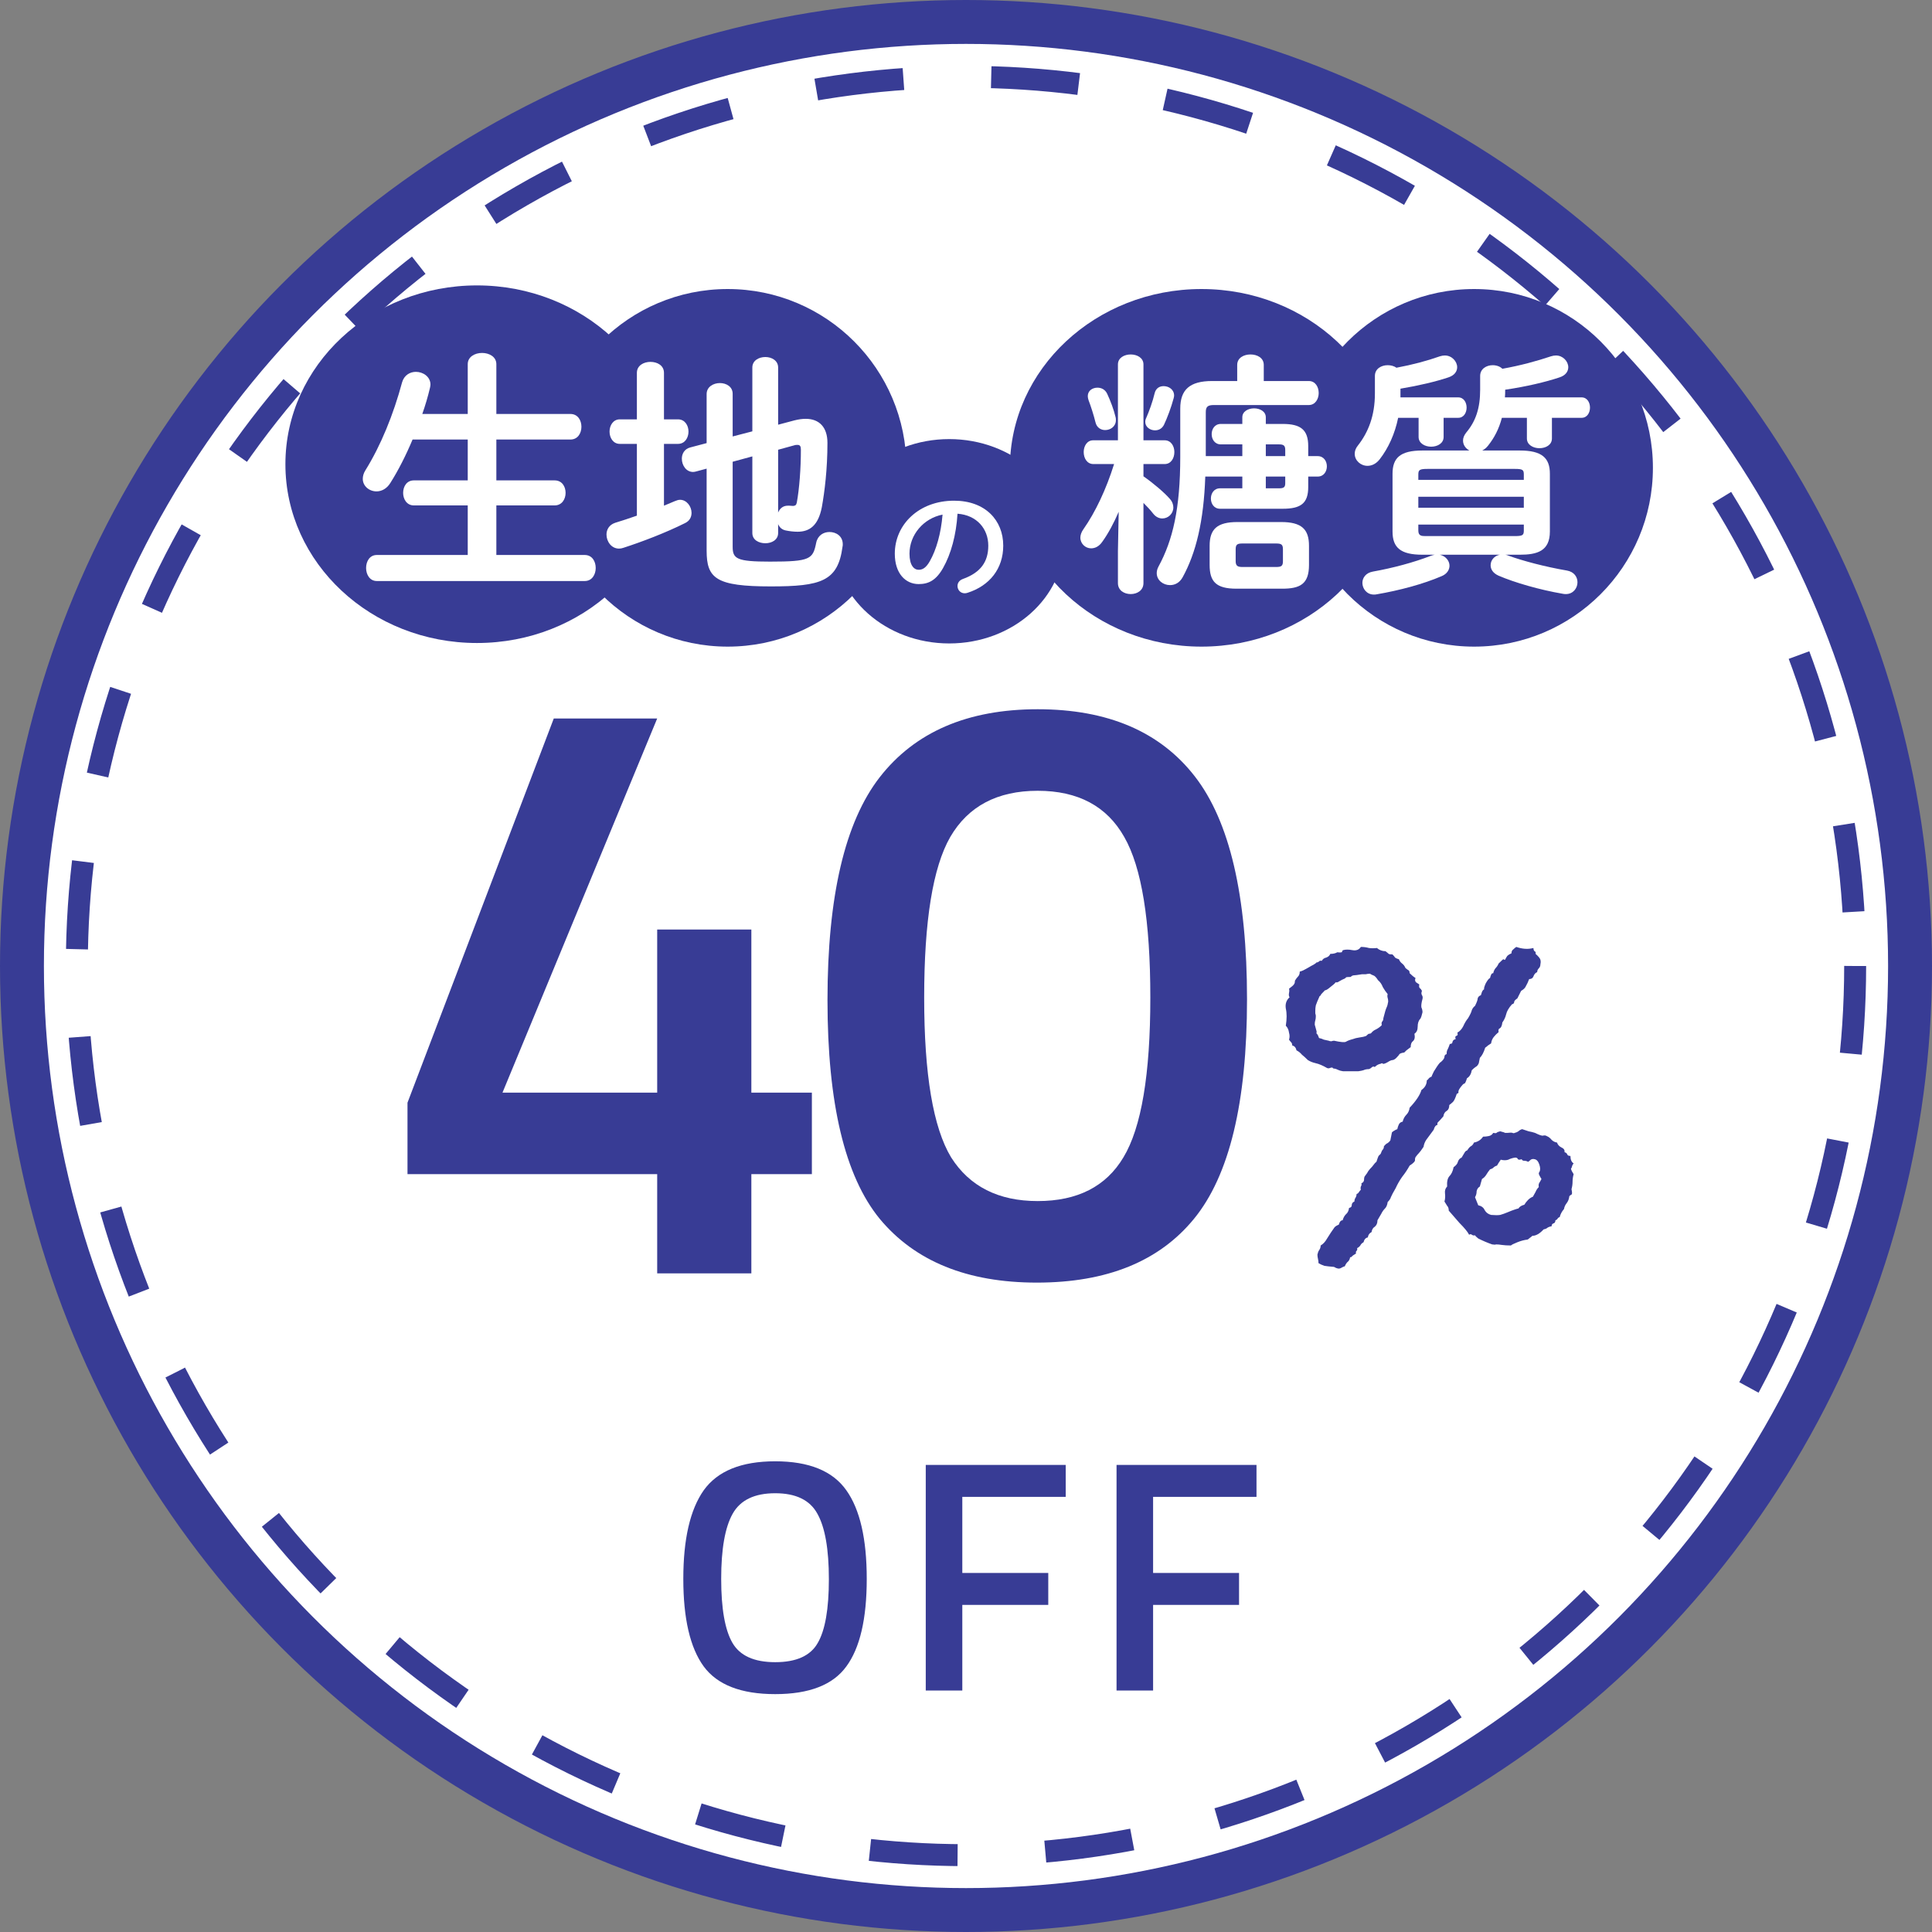 <svg width="88" height="88" viewBox="0 0 88 88" fill="none" xmlns="http://www.w3.org/2000/svg">
<rect x="0" y="0" width="88" height="88" fill="#808080" stroke="none"/>
<circle cx="44" cy="44" r="43" fill="white" stroke="#383C95" stroke-width="2"/>
<circle cx="44" cy="44" r="40.5" fill="white" stroke="#383C95" stroke-dasharray="4 4"/>
<path d="M33.359 74.825C33.699 75.415 34.349 75.71 35.309 75.71C36.269 75.71 36.914 75.42 37.244 74.84C37.584 74.26 37.754 73.29 37.754 71.93C37.754 70.56 37.579 69.565 37.229 68.945C36.889 68.325 36.249 68.015 35.309 68.015C34.369 68.015 33.724 68.325 33.374 68.945C33.024 69.565 32.849 70.555 32.849 71.915C32.849 73.265 33.019 74.235 33.359 74.825ZM38.549 75.905C37.939 76.745 36.859 77.165 35.309 77.165C33.759 77.165 32.674 76.745 32.054 75.905C31.434 75.055 31.124 73.725 31.124 71.915C31.124 70.105 31.434 68.76 32.054 67.88C32.684 67 33.769 66.56 35.309 66.56C36.849 66.56 37.929 67 38.549 67.88C39.169 68.75 39.479 70.095 39.479 71.915C39.479 73.735 39.169 75.065 38.549 75.905ZM42.167 77V66.725H48.542V68.18H43.832V71.645H47.747V73.1H43.832V77H42.167ZM50.857 77V66.725H57.232V68.18H52.522V71.645H56.437V73.1H52.522V77H50.857Z" fill="#383C95"/>
<path d="M29.934 58V53.481H18.561V50.226L25.224 32.726H29.934L22.888 49.767H29.934V42.338H34.223V49.767H36.98V53.481H34.223V58H29.934ZM40.066 35.407C41.674 33.339 44.074 32.305 47.265 32.305C50.456 32.305 52.843 33.326 54.426 35.368C56.009 37.41 56.8 40.793 56.8 45.516C56.8 50.214 55.996 53.545 54.388 55.511C52.805 57.451 50.418 58.421 47.227 58.421C44.061 58.421 41.674 57.451 40.066 55.511C38.483 53.571 37.691 50.252 37.691 45.554C37.691 40.831 38.483 37.449 40.066 35.407ZM51.209 38.125C50.418 36.721 49.103 36.019 47.265 36.019C45.427 36.019 44.099 36.721 43.282 38.125C42.491 39.504 42.095 41.942 42.095 45.44C42.095 48.937 42.504 51.362 43.321 52.715C44.163 54.043 45.478 54.707 47.265 54.707C49.078 54.707 50.38 54.043 51.171 52.715C51.988 51.362 52.396 48.937 52.396 45.44C52.396 41.942 52.001 39.504 51.209 38.125Z" fill="#383C95"/>
<path d="M64.793 46.109C64.76 46.256 64.727 46.353 64.695 46.402C64.613 46.484 64.573 46.606 64.573 46.769C64.573 46.915 64.524 47.021 64.426 47.086C64.459 47.249 64.434 47.363 64.353 47.428C64.288 47.477 64.255 47.566 64.255 47.696C64.174 47.761 64.109 47.81 64.06 47.843C64.028 47.875 63.995 47.908 63.962 47.94C63.849 47.957 63.775 47.981 63.743 48.014C63.726 48.046 63.702 48.079 63.669 48.111C63.588 48.209 63.515 48.266 63.45 48.282C63.385 48.282 63.303 48.315 63.206 48.38C63.092 48.445 63.018 48.469 62.986 48.453C62.97 48.421 62.937 48.421 62.888 48.453C62.791 48.469 62.701 48.518 62.62 48.6C62.571 48.567 62.522 48.575 62.473 48.624C62.441 48.657 62.4 48.681 62.351 48.697C62.253 48.697 62.172 48.714 62.107 48.746C62.058 48.762 61.977 48.779 61.863 48.795C61.765 48.795 61.651 48.795 61.521 48.795C61.407 48.795 61.293 48.795 61.179 48.795C61.081 48.779 61.016 48.762 60.984 48.746C60.886 48.697 60.813 48.673 60.764 48.673C60.732 48.673 60.707 48.657 60.691 48.624C60.642 48.624 60.601 48.632 60.569 48.648C60.536 48.665 60.496 48.665 60.447 48.648C60.252 48.535 60.081 48.461 59.934 48.429C59.788 48.396 59.666 48.347 59.568 48.282C59.47 48.185 59.381 48.103 59.299 48.038C59.234 47.957 59.153 47.892 59.055 47.843C59.023 47.713 58.958 47.639 58.86 47.623C58.86 47.558 58.844 47.509 58.811 47.477C58.779 47.444 58.746 47.403 58.713 47.355C58.746 47.257 58.746 47.151 58.713 47.037C58.697 46.907 58.648 46.801 58.567 46.72C58.616 46.41 58.616 46.15 58.567 45.938C58.534 45.727 58.591 45.556 58.738 45.426C58.705 45.377 58.697 45.312 58.713 45.23C58.73 45.149 58.73 45.084 58.713 45.035C58.844 44.938 58.917 44.872 58.933 44.84C58.966 44.807 58.982 44.75 58.982 44.669C59.031 44.588 59.08 44.523 59.128 44.474C59.177 44.425 59.202 44.352 59.202 44.254C59.218 44.254 59.267 44.238 59.348 44.205C59.446 44.156 59.535 44.107 59.617 44.059C59.698 44.01 59.771 43.969 59.836 43.937C59.918 43.888 59.959 43.855 59.959 43.839C60.007 43.839 60.048 43.823 60.081 43.79C60.113 43.758 60.154 43.749 60.203 43.766C60.252 43.684 60.317 43.635 60.398 43.619C60.496 43.587 60.561 43.53 60.593 43.448C60.724 43.448 60.829 43.424 60.911 43.375C61.057 43.391 61.13 43.383 61.13 43.351C61.13 43.318 61.147 43.294 61.179 43.277C61.293 43.245 61.431 43.245 61.594 43.277C61.773 43.31 61.904 43.261 61.985 43.131C62.115 43.131 62.237 43.147 62.351 43.18C62.465 43.196 62.587 43.196 62.717 43.18C62.831 43.277 62.961 43.326 63.108 43.326C63.173 43.375 63.222 43.416 63.254 43.448C63.287 43.465 63.344 43.473 63.425 43.473C63.474 43.522 63.515 43.57 63.547 43.619C63.596 43.652 63.653 43.676 63.718 43.692C63.751 43.774 63.8 43.839 63.865 43.888C63.93 43.937 63.979 44.002 64.011 44.083C64.044 44.116 64.085 44.148 64.133 44.181C64.182 44.197 64.207 44.246 64.207 44.327C64.304 44.425 64.394 44.498 64.475 44.547C64.442 44.628 64.451 44.693 64.499 44.742C64.548 44.775 64.597 44.807 64.646 44.84C64.63 44.921 64.638 44.978 64.67 45.011C64.703 45.027 64.736 45.068 64.768 45.133C64.736 45.214 64.736 45.279 64.768 45.328C64.801 45.377 64.809 45.434 64.793 45.499C64.744 45.678 64.727 45.808 64.744 45.89C64.776 45.955 64.793 46.028 64.793 46.109ZM63.23 45.621C63.23 45.556 63.222 45.499 63.206 45.45C63.189 45.401 63.189 45.344 63.206 45.279C63.124 45.182 63.051 45.076 62.986 44.962C62.937 44.832 62.864 44.726 62.766 44.645C62.685 44.514 62.611 44.441 62.546 44.425C62.498 44.408 62.449 44.384 62.4 44.352C62.335 44.352 62.27 44.36 62.205 44.376C62.156 44.376 62.099 44.376 62.034 44.376C61.838 44.408 61.716 44.425 61.667 44.425C61.619 44.425 61.57 44.449 61.521 44.498C61.391 44.498 61.318 44.506 61.301 44.523C61.301 44.539 61.285 44.555 61.252 44.571C61.171 44.604 61.09 44.645 61.008 44.693C60.943 44.742 60.886 44.758 60.837 44.742C60.805 44.791 60.724 44.864 60.593 44.962C60.479 45.06 60.398 45.108 60.349 45.108C60.219 45.239 60.154 45.312 60.154 45.328C60.17 45.328 60.154 45.344 60.105 45.377C60.024 45.556 59.967 45.694 59.934 45.792C59.918 45.873 59.91 45.955 59.91 46.036C59.91 46.069 59.91 46.109 59.91 46.158C59.926 46.207 59.934 46.248 59.934 46.28C59.934 46.362 59.926 46.427 59.91 46.476C59.893 46.524 59.885 46.59 59.885 46.671C59.918 46.801 59.942 46.891 59.959 46.94C59.975 46.988 59.975 47.029 59.959 47.062C59.991 47.094 60.016 47.127 60.032 47.159C60.048 47.192 60.064 47.232 60.081 47.281C60.162 47.297 60.235 47.322 60.3 47.355C60.365 47.371 60.439 47.387 60.52 47.403C60.553 47.42 60.593 47.428 60.642 47.428C60.691 47.411 60.732 47.403 60.764 47.403C61.057 47.468 61.236 47.485 61.301 47.452C61.383 47.403 61.488 47.363 61.619 47.33C61.7 47.297 61.798 47.273 61.912 47.257C62.042 47.241 62.148 47.216 62.229 47.184C62.31 47.102 62.359 47.07 62.376 47.086C62.392 47.086 62.416 47.078 62.449 47.062C62.514 46.98 62.587 46.923 62.669 46.891C62.766 46.842 62.856 46.777 62.937 46.695C62.921 46.614 62.929 46.557 62.961 46.524C62.994 46.492 63.01 46.443 63.01 46.378C63.075 46.117 63.124 45.955 63.157 45.89C63.189 45.825 63.214 45.735 63.23 45.621ZM71.677 53.482C71.645 53.596 71.628 53.71 71.628 53.824C71.628 53.938 71.612 54.052 71.58 54.166C71.612 54.312 71.612 54.394 71.58 54.41C71.547 54.426 71.514 54.451 71.482 54.483C71.466 54.614 71.425 54.719 71.36 54.801C71.295 54.882 71.254 54.972 71.238 55.069C71.14 55.183 71.075 55.305 71.043 55.435C70.994 55.452 70.961 55.476 70.945 55.509C70.928 55.541 70.896 55.566 70.847 55.582C70.847 55.663 70.815 55.712 70.749 55.728C70.701 55.745 70.676 55.785 70.676 55.851C70.595 55.867 70.53 55.891 70.481 55.924C70.448 55.956 70.391 55.981 70.31 55.997C70.131 56.192 69.96 56.29 69.797 56.29C69.765 56.323 69.724 56.355 69.675 56.388C69.643 56.42 69.61 56.445 69.578 56.461C69.431 56.477 69.276 56.518 69.114 56.583C68.951 56.648 68.853 56.697 68.821 56.73C68.658 56.73 68.52 56.721 68.406 56.705C68.308 56.689 68.219 56.681 68.137 56.681C68.121 56.697 68.064 56.697 67.966 56.681C67.869 56.648 67.763 56.607 67.649 56.559C67.535 56.51 67.429 56.461 67.332 56.412C67.25 56.347 67.201 56.298 67.185 56.266C67.136 56.282 67.087 56.274 67.039 56.241C67.006 56.209 66.965 56.209 66.916 56.241C66.851 56.111 66.705 55.932 66.477 55.704C66.266 55.46 66.103 55.273 65.989 55.143C65.989 55.045 65.964 54.972 65.915 54.923C65.883 54.874 65.842 54.809 65.793 54.727C65.826 54.614 65.834 54.492 65.818 54.361C65.802 54.231 65.834 54.125 65.915 54.044C65.899 53.832 65.932 53.678 66.013 53.58C66.111 53.482 66.176 53.344 66.209 53.165C66.322 53.084 66.388 53.002 66.404 52.921C66.436 52.823 66.493 52.758 66.575 52.726C66.656 52.595 66.705 52.514 66.721 52.481C66.754 52.433 66.786 52.408 66.819 52.408C66.884 52.31 66.941 52.245 66.99 52.213C67.055 52.18 67.104 52.123 67.136 52.042C67.315 52.009 67.454 51.92 67.551 51.773C67.633 51.773 67.714 51.765 67.795 51.749C67.893 51.733 67.966 51.684 68.015 51.602C68.097 51.619 68.145 51.619 68.162 51.602C68.194 51.57 68.251 51.546 68.332 51.529C68.463 51.562 68.536 51.586 68.552 51.602C68.585 51.602 68.617 51.602 68.65 51.602C68.78 51.586 68.862 51.586 68.894 51.602C68.927 51.619 68.959 51.619 68.992 51.602C69.057 51.586 69.114 51.562 69.163 51.529C69.211 51.48 69.268 51.448 69.334 51.432C69.431 51.464 69.529 51.497 69.626 51.529C69.724 51.546 69.822 51.57 69.919 51.602C70.115 51.7 70.237 51.741 70.286 51.725C70.351 51.708 70.408 51.717 70.457 51.749C70.538 51.782 70.611 51.839 70.676 51.92C70.741 51.985 70.823 52.026 70.92 52.042C70.953 52.14 71.018 52.213 71.116 52.262C71.23 52.31 71.278 52.384 71.262 52.481C71.327 52.498 71.368 52.53 71.384 52.579C71.401 52.628 71.449 52.652 71.531 52.652C71.531 52.815 71.58 52.929 71.677 52.994C71.645 53.027 71.62 53.067 71.604 53.116C71.604 53.149 71.588 53.19 71.555 53.238C71.572 53.303 71.612 53.385 71.677 53.482ZM70.212 53.702C70.18 53.653 70.147 53.596 70.115 53.531C70.082 53.466 70.082 53.417 70.115 53.385C70.164 53.303 70.164 53.19 70.115 53.043C70.066 52.897 69.993 52.815 69.895 52.799C69.83 52.783 69.773 52.791 69.724 52.823C69.692 52.856 69.651 52.888 69.602 52.921C69.553 52.888 69.496 52.872 69.431 52.872C69.366 52.872 69.325 52.848 69.309 52.799C69.228 52.831 69.171 52.831 69.138 52.799C69.122 52.75 69.081 52.726 69.016 52.726C68.902 52.742 68.796 52.774 68.699 52.823C68.601 52.856 68.487 52.856 68.357 52.823C68.324 52.872 68.292 52.921 68.259 52.97C68.243 53.002 68.219 53.043 68.186 53.092C68.121 53.108 68.064 53.141 68.015 53.19C67.983 53.222 67.934 53.246 67.869 53.263C67.803 53.344 67.747 53.425 67.698 53.507C67.649 53.588 67.584 53.653 67.502 53.702L67.405 54.044C67.323 54.093 67.275 54.166 67.258 54.264C67.258 54.361 67.234 54.451 67.185 54.532L67.332 54.898C67.478 54.931 67.576 55.004 67.624 55.118C67.69 55.232 67.787 55.305 67.918 55.338C68.097 55.354 68.235 55.354 68.332 55.338C68.447 55.305 68.56 55.265 68.674 55.216C68.788 55.167 68.894 55.126 68.992 55.094C69.089 55.061 69.146 55.045 69.163 55.045C69.211 54.964 69.301 54.907 69.431 54.874C69.48 54.793 69.537 54.719 69.602 54.654C69.667 54.589 69.74 54.54 69.822 54.508C69.871 54.426 69.911 54.353 69.944 54.288C69.976 54.207 70.025 54.133 70.09 54.068C70.074 53.987 70.082 53.922 70.115 53.873C70.147 53.824 70.18 53.767 70.212 53.702ZM70.164 43.912C70.164 43.993 70.139 44.059 70.09 44.107C70.041 44.156 70.017 44.213 70.017 44.278C69.936 44.311 69.879 44.376 69.846 44.474C69.814 44.555 69.749 44.596 69.651 44.596C69.602 44.726 69.553 44.832 69.504 44.913C69.472 44.995 69.399 45.068 69.285 45.133L69.114 45.475C69.016 45.54 68.967 45.597 68.967 45.645C68.967 45.694 68.935 45.727 68.87 45.743C68.723 45.906 68.634 46.06 68.601 46.207C68.569 46.337 68.512 46.459 68.43 46.573C68.414 46.72 68.373 46.809 68.308 46.842C68.259 46.858 68.243 46.915 68.259 47.013C68.178 47.078 68.105 47.151 68.04 47.232C67.974 47.314 67.934 47.411 67.918 47.525C67.869 47.558 67.82 47.59 67.771 47.623C67.738 47.656 67.698 47.688 67.649 47.721C67.584 47.932 67.502 48.087 67.405 48.185L67.356 48.429C67.323 48.51 67.275 48.567 67.21 48.6C67.161 48.632 67.104 48.681 67.039 48.746C67.006 48.925 66.933 49.047 66.819 49.112C66.77 49.275 66.729 49.356 66.697 49.356C66.68 49.356 66.656 49.373 66.624 49.405C66.493 49.552 66.428 49.658 66.428 49.723C66.445 49.772 66.42 49.804 66.355 49.82C66.29 50.016 66.233 50.138 66.184 50.187C66.135 50.235 66.078 50.284 66.013 50.333C66.013 50.463 65.972 50.553 65.891 50.602C65.81 50.65 65.761 50.732 65.745 50.846C65.647 50.96 65.574 51.041 65.525 51.09C65.476 51.122 65.46 51.171 65.476 51.236C65.395 51.253 65.338 51.326 65.305 51.456C65.159 51.651 65.045 51.806 64.963 51.92C64.898 52.018 64.858 52.123 64.841 52.237C64.744 52.384 64.67 52.481 64.622 52.53C64.573 52.579 64.532 52.628 64.499 52.677C64.467 52.709 64.451 52.758 64.451 52.823C64.467 52.888 64.386 52.978 64.207 53.092C64.109 53.271 63.995 53.442 63.865 53.605C63.751 53.767 63.653 53.938 63.572 54.117C63.458 54.312 63.385 54.451 63.352 54.532C63.336 54.597 63.287 54.671 63.206 54.752C63.189 54.882 63.149 54.98 63.084 55.045C63.018 55.11 62.961 55.191 62.913 55.289C62.831 55.435 62.774 55.533 62.742 55.582C62.742 55.712 62.701 55.81 62.62 55.875C62.538 55.924 62.489 56.005 62.473 56.119C62.376 56.168 62.319 56.249 62.302 56.363C62.205 56.38 62.139 56.453 62.107 56.583C62.042 56.616 61.993 56.664 61.96 56.73C61.928 56.778 61.879 56.819 61.814 56.852C61.83 56.9 61.822 56.941 61.79 56.974C61.757 57.006 61.749 57.047 61.765 57.096C61.651 57.161 61.586 57.21 61.57 57.242C61.553 57.258 61.529 57.267 61.497 57.267C61.48 57.364 61.44 57.438 61.374 57.486C61.326 57.535 61.285 57.6 61.252 57.682C61.22 57.682 61.163 57.706 61.081 57.755C61 57.804 60.894 57.787 60.764 57.706C60.569 57.69 60.422 57.673 60.325 57.657C60.227 57.625 60.138 57.584 60.056 57.535C60.056 57.47 60.048 57.405 60.032 57.34C60.016 57.275 60.007 57.21 60.007 57.145C60.024 57.063 60.048 56.998 60.081 56.949C60.129 56.884 60.154 56.811 60.154 56.73C60.268 56.664 60.365 56.559 60.447 56.412C60.544 56.266 60.601 56.176 60.618 56.144C60.699 56.03 60.756 55.948 60.789 55.899C60.837 55.851 60.903 55.81 60.984 55.777C61.016 55.647 61.073 55.582 61.155 55.582C61.187 55.468 61.236 55.379 61.301 55.313C61.383 55.248 61.431 55.151 61.448 55.02C61.529 55.004 61.57 54.964 61.57 54.898C61.57 54.817 61.611 54.76 61.692 54.727C61.692 54.662 61.708 54.605 61.741 54.557C61.773 54.508 61.79 54.451 61.79 54.386C61.838 54.37 61.871 54.345 61.887 54.312C61.92 54.264 61.952 54.223 61.985 54.19C61.969 54.142 61.969 54.093 61.985 54.044C62.017 53.995 62.026 53.946 62.009 53.898C62.091 53.865 62.131 53.808 62.131 53.727C62.131 53.645 62.148 53.588 62.18 53.556C62.245 53.474 62.294 53.401 62.327 53.336C62.376 53.271 62.432 53.206 62.498 53.141C62.595 53.01 62.66 52.937 62.693 52.921C62.742 52.774 62.774 52.685 62.791 52.652C62.823 52.62 62.856 52.587 62.888 52.555C62.921 52.457 62.953 52.392 62.986 52.359C63.018 52.327 63.035 52.278 63.035 52.213C63.1 52.132 63.157 52.083 63.206 52.066C63.254 52.034 63.295 51.993 63.328 51.944L63.401 51.578C63.433 51.546 63.466 51.521 63.498 51.505C63.547 51.472 63.596 51.448 63.645 51.432C63.661 51.35 63.686 51.277 63.718 51.212C63.751 51.147 63.808 51.106 63.889 51.09C63.922 50.96 63.979 50.854 64.06 50.773C64.141 50.691 64.19 50.585 64.207 50.455C64.499 50.146 64.678 49.877 64.744 49.649C64.906 49.535 64.988 49.389 64.988 49.21C65.037 49.177 65.069 49.145 65.085 49.112C65.118 49.08 65.159 49.055 65.207 49.039C65.207 49.023 65.224 48.982 65.256 48.917C65.289 48.836 65.33 48.762 65.378 48.697C65.427 48.616 65.476 48.543 65.525 48.477C65.574 48.412 65.606 48.38 65.623 48.38C65.737 48.282 65.793 48.201 65.793 48.136C65.793 48.071 65.826 48.03 65.891 48.014C65.891 47.916 65.907 47.843 65.94 47.794C65.972 47.729 66.005 47.648 66.038 47.55C66.119 47.55 66.16 47.517 66.16 47.452C66.176 47.387 66.225 47.346 66.306 47.33C66.274 47.249 66.282 47.2 66.331 47.184C66.396 47.167 66.412 47.118 66.379 47.037C66.493 46.972 66.583 46.874 66.648 46.744C66.713 46.598 66.786 46.476 66.868 46.378C66.965 46.215 67.022 46.093 67.039 46.012C67.071 45.93 67.12 45.865 67.185 45.816C67.266 45.654 67.307 45.54 67.307 45.475C67.323 45.41 67.372 45.361 67.454 45.328C67.486 45.214 67.511 45.149 67.527 45.133C67.543 45.1 67.567 45.076 67.6 45.06C67.584 45.027 67.608 44.938 67.673 44.791C67.755 44.645 67.82 44.563 67.869 44.547C67.885 44.482 67.901 44.433 67.918 44.4C67.934 44.352 67.966 44.327 68.015 44.327C68.031 44.246 68.064 44.172 68.113 44.107C68.178 44.042 68.227 43.969 68.259 43.888C68.406 43.741 68.479 43.676 68.479 43.692C68.495 43.709 68.52 43.717 68.552 43.717C68.585 43.652 68.617 43.595 68.65 43.546C68.699 43.497 68.764 43.456 68.845 43.424C68.845 43.342 68.87 43.285 68.918 43.253C68.967 43.204 69.016 43.163 69.065 43.131C69.342 43.228 69.602 43.245 69.846 43.18C69.846 43.245 69.862 43.294 69.895 43.326C69.944 43.342 69.96 43.383 69.944 43.448C70.074 43.562 70.147 43.652 70.164 43.717C70.18 43.782 70.18 43.847 70.164 43.912Z" fill="#383C95"/>
<ellipse cx="54.726" cy="21.309" rx="8.726" ry="8.144" fill="#383C95"/>
<ellipse cx="21.726" cy="21.144" rx="8.726" ry="8.144" fill="#383C95"/>
<ellipse cx="43.236" cy="24.654" rx="5.236" ry="4.654" fill="#383C95"/>
<circle cx="67.144" cy="21.309" r="8.144" fill="#383C95"/>
<circle cx="33.144" cy="21.309" r="8.144" fill="#383C95"/>
<path d="M41.844 26.604C42.292 26.604 42.636 26.436 42.956 25.871C43.316 25.237 43.555 24.365 43.613 23.399C44.497 23.463 45.015 24.091 45.015 24.853C45.015 25.575 44.683 26.075 43.857 26.372C43.683 26.436 43.613 26.564 43.613 26.692C43.613 26.86 43.741 27.023 43.939 27.023C43.98 27.023 44.026 27.017 44.073 27C45.073 26.68 45.696 25.906 45.696 24.853C45.696 23.696 44.875 22.806 43.456 22.806C41.856 22.806 40.757 23.893 40.757 25.22C40.757 26.127 41.251 26.604 41.844 26.604ZM42.932 23.44C42.862 24.295 42.647 25.045 42.351 25.563C42.182 25.86 42.025 25.953 41.844 25.953C41.635 25.953 41.426 25.755 41.426 25.22C41.426 24.359 42.066 23.608 42.932 23.44Z" fill="white"/>
<path d="M56.586 20.776H54.922V18.775C54.922 18.519 55.015 18.449 55.294 18.449H59.611C59.913 18.449 60.065 18.17 60.065 17.902C60.065 17.623 59.913 17.355 59.611 17.355H57.563V16.622C57.563 16.297 57.261 16.145 56.958 16.145C56.656 16.145 56.353 16.297 56.353 16.622V17.355H55.213C54.189 17.355 53.759 17.751 53.759 18.612V20.811C53.759 23.161 53.421 24.604 52.77 25.802C52.712 25.907 52.688 26.012 52.688 26.105C52.688 26.43 52.979 26.651 53.293 26.651C53.514 26.651 53.724 26.547 53.863 26.302C54.48 25.186 54.829 23.731 54.899 21.707H56.586V22.242H55.574C55.294 22.242 55.155 22.475 55.155 22.707C55.155 22.94 55.294 23.173 55.574 23.173H58.424C59.25 23.173 59.588 22.928 59.588 22.184V21.707H60.018C60.297 21.707 60.437 21.474 60.437 21.241C60.437 21.009 60.297 20.776 60.018 20.776H59.588V20.322C59.588 19.578 59.25 19.31 58.424 19.31H57.656V19.008C57.656 18.74 57.389 18.6 57.121 18.6C56.853 18.6 56.586 18.74 56.586 19.008V19.31H55.608C55.329 19.31 55.19 19.543 55.19 19.775C55.19 20.008 55.329 20.241 55.608 20.241H56.586V20.776ZM57.656 20.776V20.241H58.261C58.471 20.241 58.541 20.299 58.541 20.497V20.776H57.656ZM57.656 22.242V21.707H58.541V22.009C58.541 22.195 58.471 22.242 58.261 22.242H57.656ZM58.401 26.814C59.215 26.814 59.623 26.605 59.623 25.732V24.86C59.623 24.104 59.285 23.778 58.354 23.778H56.365C55.434 23.778 55.097 24.104 55.097 24.86V25.732C55.097 26.489 55.388 26.814 56.318 26.814H58.401ZM56.597 25.826C56.376 25.826 56.283 25.779 56.283 25.558V25.023C56.283 24.802 56.353 24.755 56.597 24.755H58.122C58.366 24.755 58.436 24.802 58.436 25.023V25.558C58.436 25.779 58.366 25.826 58.122 25.826H56.597ZM52.083 21.137H53.049C53.34 21.137 53.491 20.869 53.491 20.59C53.491 20.322 53.34 20.055 53.049 20.055H52.083V16.599C52.083 16.297 51.792 16.145 51.502 16.145C51.211 16.145 50.92 16.297 50.92 16.599V20.055H49.791C49.512 20.055 49.361 20.322 49.361 20.59C49.361 20.869 49.512 21.137 49.803 21.137H50.745C50.385 22.288 49.896 23.324 49.349 24.104C49.256 24.232 49.209 24.371 49.209 24.488C49.209 24.767 49.442 24.976 49.698 24.976C49.873 24.976 50.059 24.895 50.21 24.674C50.478 24.301 50.734 23.824 50.955 23.312L50.92 25.104V26.558C50.92 26.896 51.211 27.059 51.502 27.059C51.792 27.059 52.083 26.896 52.083 26.558V22.905C52.246 23.068 52.409 23.243 52.525 23.394C52.653 23.557 52.805 23.615 52.944 23.615C53.212 23.615 53.444 23.394 53.444 23.115C53.444 22.987 53.398 22.847 53.282 22.719C53.026 22.428 52.549 22.021 52.083 21.695V21.137ZM50.431 17.937C50.338 17.739 50.163 17.658 49.989 17.658C49.756 17.658 49.547 17.797 49.547 18.042C49.547 18.1 49.559 18.158 49.582 18.228C49.686 18.496 49.826 18.938 49.896 19.229C49.954 19.485 50.152 19.589 50.338 19.589C50.582 19.589 50.827 19.426 50.827 19.136C50.827 19.101 50.827 19.042 50.815 19.008C50.734 18.659 50.582 18.263 50.431 17.937ZM52.595 17.902C52.502 18.298 52.339 18.74 52.211 19.031C52.176 19.101 52.165 19.159 52.165 19.217C52.165 19.45 52.386 19.601 52.607 19.601C52.77 19.601 52.921 19.531 53.014 19.357C53.165 19.042 53.351 18.542 53.456 18.147C53.468 18.1 53.479 18.053 53.479 18.019C53.479 17.739 53.235 17.588 53.002 17.588C52.816 17.588 52.653 17.681 52.595 17.902Z" fill="white"/>
<path d="M22.608 18.856V16.587C22.608 16.25 22.283 16.076 21.957 16.076C21.631 16.076 21.305 16.25 21.305 16.587V18.856H19.235C19.374 18.461 19.49 18.065 19.584 17.669C19.595 17.611 19.607 17.565 19.607 17.518C19.607 17.158 19.269 16.937 18.944 16.937C18.676 16.937 18.408 17.088 18.315 17.414C17.92 18.88 17.35 20.287 16.64 21.428C16.558 21.555 16.524 21.695 16.524 21.811C16.524 22.137 16.814 22.382 17.152 22.382C17.373 22.382 17.617 22.265 17.78 21.998C18.141 21.428 18.49 20.741 18.792 20.02H21.305V21.881H18.851C18.525 21.881 18.362 22.16 18.362 22.451C18.362 22.731 18.525 23.021 18.851 23.021H21.305V25.279H17.163C16.838 25.279 16.675 25.57 16.675 25.872C16.675 26.163 16.838 26.465 17.163 26.465H26.634C26.971 26.465 27.134 26.163 27.134 25.872C27.134 25.57 26.971 25.279 26.634 25.279H22.608V23.021H25.261C25.599 23.021 25.762 22.731 25.762 22.451C25.762 22.16 25.599 21.881 25.261 21.881H22.608V20.02H25.983C26.32 20.02 26.483 19.729 26.483 19.438C26.483 19.147 26.32 18.856 25.983 18.856H22.608Z" fill="white"/>
<path d="M69.222 25.267C70.013 25.267 70.595 25.104 70.595 24.208V21.579C70.595 20.858 70.234 20.52 69.222 20.52H67.512C67.605 20.474 67.698 20.404 67.779 20.299C68.059 19.95 68.28 19.531 68.408 19.031H69.548V19.973C69.548 20.264 69.839 20.415 70.118 20.415C70.409 20.415 70.688 20.264 70.688 19.973V19.031H72.038C72.294 19.031 72.422 18.798 72.422 18.565C72.422 18.333 72.294 18.1 72.038 18.1H68.547C68.559 17.984 68.559 17.879 68.559 17.751C69.513 17.611 70.397 17.402 71.026 17.192C71.317 17.099 71.433 16.913 71.433 16.727C71.433 16.459 71.189 16.192 70.874 16.192C70.805 16.192 70.723 16.204 70.653 16.227C69.99 16.448 69.269 16.646 68.431 16.797C68.326 16.692 68.163 16.634 67.989 16.634C67.71 16.634 67.419 16.797 67.419 17.123V17.751C67.419 18.589 67.221 19.182 66.791 19.694C66.686 19.822 66.639 19.95 66.639 20.066C66.639 20.264 66.756 20.427 66.93 20.52H64.789C63.777 20.52 63.428 20.858 63.428 21.579V24.208C63.428 24.93 63.777 25.267 64.789 25.267H65.348C65.278 25.279 65.208 25.302 65.15 25.325C64.394 25.616 63.451 25.872 62.532 26.035C62.206 26.093 62.055 26.326 62.055 26.547C62.055 26.814 62.253 27.082 62.579 27.082C62.614 27.082 62.66 27.082 62.707 27.07C63.731 26.896 64.824 26.605 65.662 26.244C65.918 26.14 66.023 25.942 66.023 25.767C66.023 25.546 65.848 25.325 65.581 25.267H68.315C68.059 25.314 67.896 25.523 67.896 25.744C67.896 25.93 68.001 26.105 68.257 26.221C68.99 26.535 70.106 26.861 71.189 27.047C71.235 27.059 71.282 27.059 71.328 27.059C71.654 27.059 71.852 26.791 71.852 26.524C71.852 26.279 71.7 26.047 71.375 25.988C70.362 25.814 69.362 25.546 68.722 25.314C68.675 25.29 68.629 25.279 68.571 25.267H69.222ZM64.929 24.418C64.743 24.418 64.603 24.406 64.603 24.162V23.894H69.408V24.162C69.408 24.371 69.362 24.418 69.001 24.418H64.929ZM64.603 22.626H69.408V23.126H64.603V22.626ZM69.408 21.858H64.603V21.614C64.603 21.404 64.661 21.358 65.022 21.358H69.001C69.362 21.358 69.408 21.404 69.408 21.614V21.858ZM62.625 17.925C62.625 18.938 62.323 19.694 61.846 20.299C61.741 20.427 61.706 20.555 61.706 20.671C61.706 20.974 61.974 21.218 62.288 21.218C62.486 21.218 62.684 21.125 62.846 20.916C63.242 20.404 63.533 19.764 63.684 19.031H64.615V19.903C64.615 20.194 64.906 20.346 65.185 20.346C65.476 20.346 65.755 20.194 65.755 19.903V19.031H66.418C66.674 19.031 66.802 18.798 66.802 18.565C66.802 18.333 66.674 18.1 66.418 18.1H63.789V17.704C64.626 17.565 65.406 17.379 65.965 17.192C66.255 17.099 66.372 16.913 66.372 16.727C66.372 16.459 66.127 16.192 65.813 16.192C65.743 16.192 65.662 16.204 65.592 16.227C64.999 16.436 64.347 16.611 63.603 16.75C63.498 16.669 63.347 16.634 63.207 16.634C62.916 16.634 62.625 16.797 62.625 17.123V17.925Z" fill="white"/>
<path d="M33.372 19.88V17.937C33.372 17.611 33.081 17.448 32.791 17.448C32.488 17.448 32.186 17.623 32.186 17.949V20.183L31.441 20.38C31.173 20.45 31.057 20.671 31.057 20.892C31.057 21.195 31.255 21.497 31.569 21.497C31.616 21.497 31.662 21.486 31.709 21.474L32.186 21.346V25.081C32.186 26.349 32.616 26.71 35.106 26.71C37.398 26.71 38.166 26.477 38.375 24.906C38.387 24.86 38.387 24.825 38.387 24.79C38.387 24.418 38.084 24.232 37.782 24.232C37.514 24.232 37.247 24.383 37.177 24.72C37.026 25.465 36.921 25.581 35.071 25.581C33.559 25.581 33.372 25.453 33.372 24.906V21.032L34.268 20.788V24.278C34.268 24.592 34.559 24.744 34.862 24.744C35.152 24.744 35.443 24.592 35.443 24.278V23.871C35.502 24.022 35.618 24.127 35.792 24.162C35.967 24.197 36.153 24.22 36.328 24.22C36.874 24.22 37.27 23.941 37.433 23.103C37.561 22.393 37.689 21.369 37.689 20.171C37.689 19.473 37.328 19.077 36.7 19.077C36.537 19.077 36.374 19.101 36.188 19.147L35.443 19.345V16.739C35.443 16.425 35.152 16.262 34.862 16.262C34.559 16.262 34.268 16.425 34.268 16.739V19.647L33.372 19.88ZM35.443 20.485L36.165 20.287C36.234 20.264 36.281 20.264 36.328 20.264C36.444 20.264 36.479 20.334 36.479 20.485C36.479 21.346 36.409 22.265 36.293 22.893C36.269 23.01 36.223 23.033 36.13 23.045C36.072 23.045 36.002 23.033 35.955 23.033H35.885C35.653 23.033 35.513 23.173 35.443 23.347V20.485ZM29.009 23.487C28.672 23.603 28.334 23.72 28.02 23.813C27.741 23.906 27.625 24.127 27.625 24.348C27.625 24.662 27.846 24.988 28.195 24.988C28.265 24.988 28.323 24.976 28.393 24.953C29.254 24.674 30.324 24.266 31.208 23.824C31.418 23.72 31.499 23.545 31.499 23.359C31.499 23.068 31.278 22.765 30.976 22.765C30.906 22.765 30.824 22.789 30.743 22.824C30.58 22.893 30.405 22.963 30.243 23.033V20.218H30.883C31.197 20.218 31.36 19.938 31.36 19.659C31.36 19.38 31.197 19.101 30.883 19.101H30.243V16.983C30.243 16.646 29.94 16.483 29.626 16.483C29.323 16.483 29.009 16.646 29.009 16.983V19.101H28.23C27.927 19.101 27.764 19.38 27.764 19.659C27.764 19.938 27.927 20.218 28.23 20.218H29.009V23.487Z" fill="white"/>
</svg>
